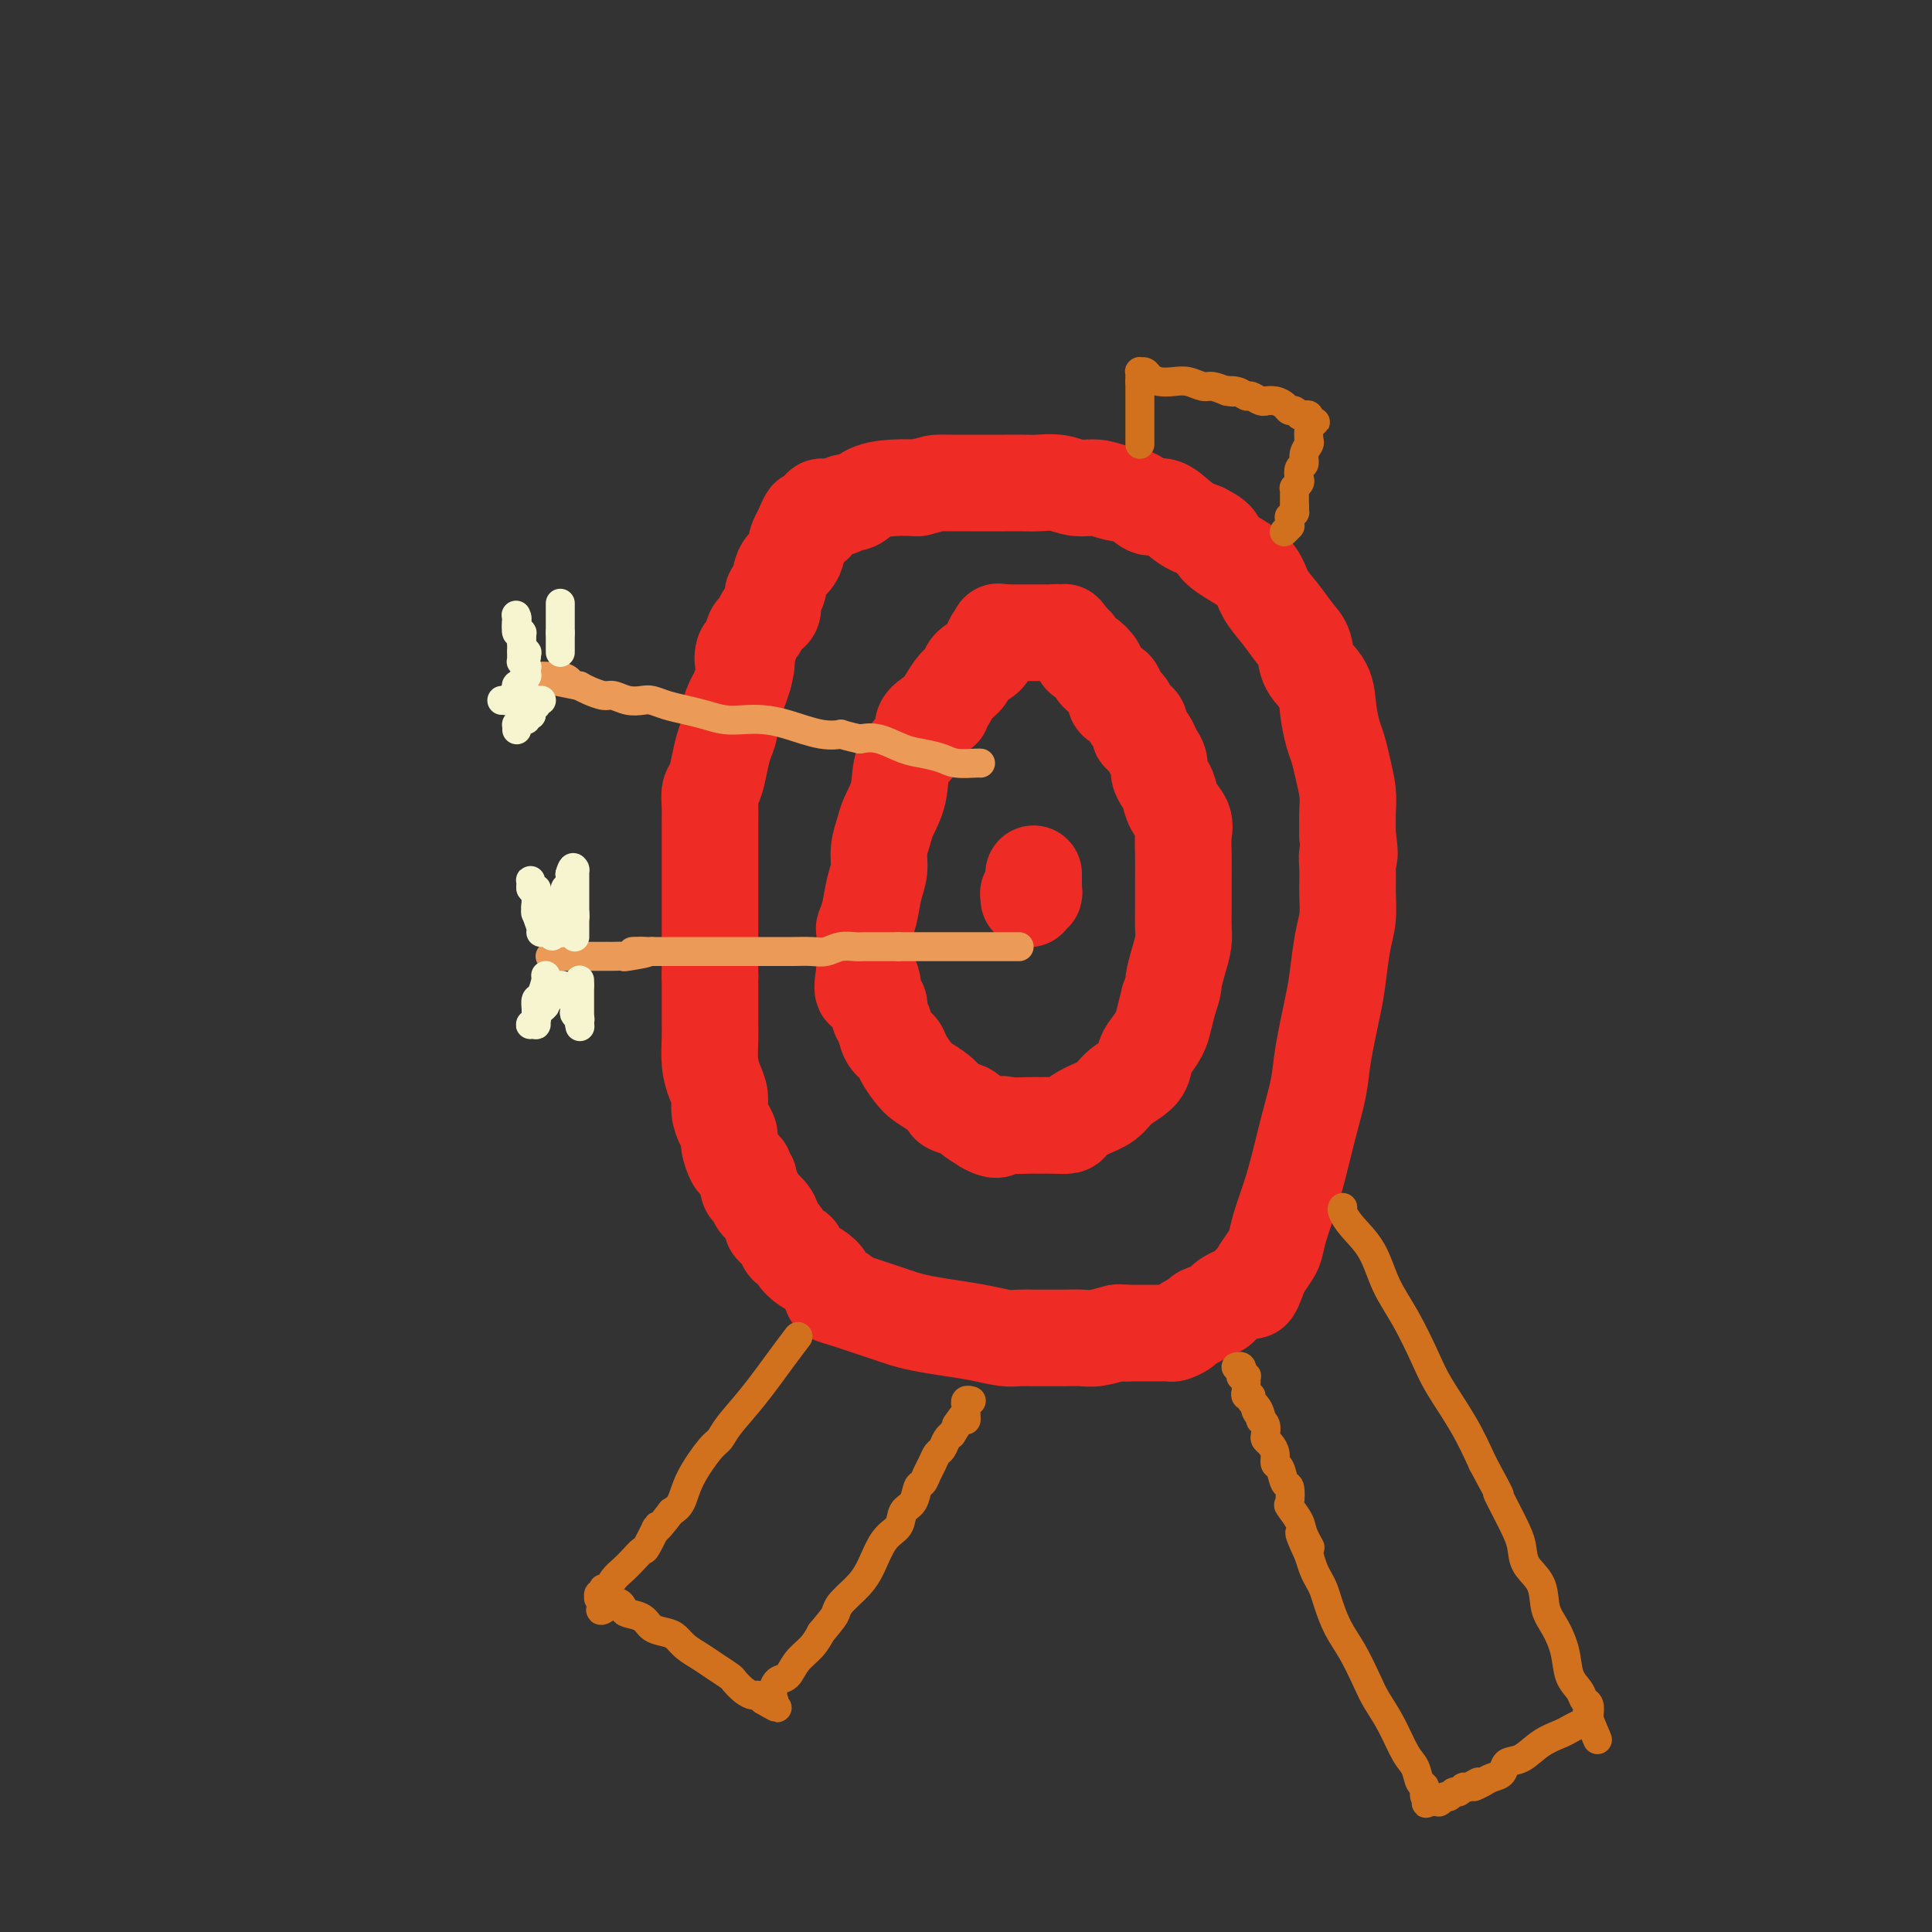 <svg viewBox='0 0 400 400' version='1.1' xmlns='http://www.w3.org/2000/svg' xmlns:xlink='http://www.w3.org/1999/xlink'><rect x="0" y="0" width="400" height="400" fill="#333333" stroke="none"/><g fill='none' stroke='#EE2B24' stroke-width='20' stroke-linecap='round' stroke-linejoin='round'><path d='M173,105c-0.095,-0.034 -0.190,-0.068 0,0c0.190,0.068 0.664,0.239 1,0c0.336,-0.239 0.532,-0.887 1,-1c0.468,-0.113 1.208,0.310 2,0c0.792,-0.310 1.636,-1.353 3,-2c1.364,-0.647 3.247,-0.899 5,-1c1.753,-0.101 3.377,-0.050 5,0'/><path d='M190,101c3.404,-0.845 3.414,-0.959 4,-1c0.586,-0.041 1.750,-0.011 3,0c1.250,0.011 2.588,0.003 4,0c1.412,-0.003 2.898,-0.002 4,0c1.102,0.002 1.820,0.005 3,0c1.180,-0.005 2.822,-0.016 4,0c1.178,0.016 1.893,0.060 3,0c1.107,-0.060 2.607,-0.225 4,0c1.393,0.225 2.680,0.839 4,1c1.320,0.161 2.673,-0.131 4,0c1.327,0.131 2.626,0.686 4,1c1.374,0.314 2.821,0.388 4,1c1.179,0.612 2.089,1.762 3,2c0.911,0.238 1.822,-0.436 3,0c1.178,0.436 2.622,1.982 4,3c1.378,1.018 2.689,1.509 4,2'/><path d='M249,110c3.899,1.925 2.647,2.236 3,3c0.353,0.764 2.310,1.979 4,3c1.690,1.021 3.111,1.847 4,3c0.889,1.153 1.244,2.633 2,4c0.756,1.367 1.912,2.623 3,4c1.088,1.377 2.109,2.877 3,4c0.891,1.123 1.653,1.869 2,3c0.347,1.131 0.278,2.647 1,4c0.722,1.353 2.235,2.541 3,4c0.765,1.459 0.783,3.188 1,5c0.217,1.812 0.632,3.708 1,5c0.368,1.292 0.687,1.979 1,3c0.313,1.021 0.620,2.377 1,4c0.380,1.623 0.833,3.514 1,5c0.167,1.486 0.048,2.567 0,4c-0.048,1.433 -0.024,3.216 0,5'/><path d='M279,173c0.773,5.583 0.204,4.041 0,4c-0.204,-0.041 -0.044,1.419 0,3c0.044,1.581 -0.029,3.281 0,5c0.029,1.719 0.158,3.456 0,5c-0.158,1.544 -0.605,2.896 -1,5c-0.395,2.104 -0.739,4.962 -1,7c-0.261,2.038 -0.440,3.257 -1,6c-0.560,2.743 -1.501,7.012 -2,10c-0.499,2.988 -0.557,4.697 -1,7c-0.443,2.303 -1.271,5.201 -2,8c-0.729,2.799 -1.361,5.497 -2,8c-0.639,2.503 -1.287,4.809 -2,7c-0.713,2.191 -1.490,4.268 -2,6c-0.510,1.732 -0.753,3.120 -1,4c-0.247,0.880 -0.499,1.251 -1,2c-0.501,0.749 -1.250,1.874 -2,3'/><path d='M261,263c-2.274,6.510 -1.958,3.786 -2,3c-0.042,-0.786 -0.443,0.367 -1,1c-0.557,0.633 -1.270,0.747 -2,1c-0.730,0.253 -1.476,0.645 -2,1c-0.524,0.355 -0.827,0.672 -1,1c-0.173,0.328 -0.216,0.665 -1,1c-0.784,0.335 -2.308,0.668 -3,1c-0.692,0.332 -0.552,0.663 -1,1c-0.448,0.337 -1.485,0.679 -2,1c-0.515,0.321 -0.508,0.622 -1,1c-0.492,0.378 -1.482,0.833 -2,1c-0.518,0.167 -0.564,0.045 -1,0c-0.436,-0.045 -1.261,-0.012 -2,0c-0.739,0.012 -1.391,0.003 -2,0c-0.609,-0.003 -1.174,-0.001 -2,0c-0.826,0.001 -1.913,0.000 -3,0'/><path d='M233,276c-1.793,-0.061 -1.275,-0.212 -2,0c-0.725,0.212 -2.693,0.789 -4,1c-1.307,0.211 -1.953,0.056 -3,0c-1.047,-0.056 -2.494,-0.014 -4,0c-1.506,0.014 -3.069,0.001 -4,0c-0.931,-0.001 -1.230,0.011 -2,0c-0.770,-0.011 -2.012,-0.044 -3,0c-0.988,0.044 -1.724,0.167 -3,0c-1.276,-0.167 -3.093,-0.622 -5,-1c-1.907,-0.378 -3.903,-0.679 -6,-1c-2.097,-0.321 -4.294,-0.663 -6,-1c-1.706,-0.337 -2.921,-0.668 -4,-1c-1.079,-0.332 -2.021,-0.666 -3,-1c-0.979,-0.334 -1.994,-0.667 -3,-1c-1.006,-0.333 -2.002,-0.667 -3,-1c-0.998,-0.333 -1.999,-0.667 -3,-1'/><path d='M175,269c-5.219,-1.428 -1.768,-0.997 -1,-1c0.768,-0.003 -1.147,-0.438 -2,-1c-0.853,-0.562 -0.643,-1.250 -1,-2c-0.357,-0.750 -1.280,-1.562 -2,-2c-0.720,-0.438 -1.238,-0.501 -2,-1c-0.762,-0.499 -1.767,-1.433 -2,-2c-0.233,-0.567 0.306,-0.767 0,-1c-0.306,-0.233 -1.457,-0.499 -2,-1c-0.543,-0.501 -0.478,-1.236 -1,-2c-0.522,-0.764 -1.631,-1.557 -2,-2c-0.369,-0.443 0.003,-0.538 0,-1c-0.003,-0.462 -0.379,-1.292 -1,-2c-0.621,-0.708 -1.486,-1.293 -2,-2c-0.514,-0.707 -0.677,-1.537 -1,-2c-0.323,-0.463 -0.807,-0.561 -1,-1c-0.193,-0.439 -0.097,-1.220 0,-2'/><path d='M155,244c-3.271,-4.265 -1.450,-2.427 -1,-2c0.450,0.427 -0.471,-0.556 -1,-1c-0.529,-0.444 -0.668,-0.348 -1,-1c-0.332,-0.652 -0.859,-2.050 -1,-3c-0.141,-0.950 0.103,-1.450 0,-2c-0.103,-0.550 -0.553,-1.149 -1,-2c-0.447,-0.851 -0.890,-1.953 -1,-3c-0.110,-1.047 0.114,-2.039 0,-3c-0.114,-0.961 -0.566,-1.891 -1,-3c-0.434,-1.109 -0.848,-2.398 -1,-4c-0.152,-1.602 -0.041,-3.516 0,-5c0.041,-1.484 0.011,-2.539 0,-3c-0.011,-0.461 -0.003,-0.330 0,-1c0.003,-0.670 0.001,-2.142 0,-3c-0.001,-0.858 -0.000,-1.102 0,-2c0.000,-0.898 0.000,-2.449 0,-4'/><path d='M147,202c0.000,-3.826 0.000,-4.390 0,-6c-0.000,-1.610 -0.000,-4.265 0,-7c0.000,-2.735 0.000,-5.550 0,-8c-0.000,-2.450 -0.001,-4.533 0,-6c0.001,-1.467 0.003,-2.317 0,-3c-0.003,-0.683 -0.012,-1.200 0,-2c0.012,-0.800 0.044,-1.884 0,-3c-0.044,-1.116 -0.166,-2.266 0,-3c0.166,-0.734 0.618,-1.053 1,-2c0.382,-0.947 0.694,-2.523 1,-4c0.306,-1.477 0.607,-2.856 1,-4c0.393,-1.144 0.879,-2.052 1,-3c0.121,-0.948 -0.122,-1.934 0,-3c0.122,-1.066 0.610,-2.210 1,-3c0.390,-0.790 0.683,-1.226 1,-2c0.317,-0.774 0.659,-1.887 1,-3'/><path d='M154,140c1.096,-4.275 0.335,-2.962 0,-3c-0.335,-0.038 -0.244,-1.428 0,-2c0.244,-0.572 0.643,-0.325 1,-1c0.357,-0.675 0.674,-2.273 1,-3c0.326,-0.727 0.661,-0.584 1,-1c0.339,-0.416 0.683,-1.390 1,-2c0.317,-0.610 0.609,-0.857 1,-1c0.391,-0.143 0.882,-0.184 1,-1c0.118,-0.816 -0.136,-2.407 0,-3c0.136,-0.593 0.664,-0.186 1,-1c0.336,-0.814 0.482,-2.847 1,-4c0.518,-1.153 1.410,-1.425 2,-2c0.590,-0.575 0.880,-1.453 1,-2c0.120,-0.547 0.071,-0.763 0,-1c-0.071,-0.237 -0.163,-0.496 0,-1c0.163,-0.504 0.582,-1.252 1,-2'/><path d='M166,110c2.040,-4.880 1.139,-2.081 1,-1c-0.139,1.081 0.484,0.444 1,0c0.516,-0.444 0.926,-0.693 1,-1c0.074,-0.307 -0.187,-0.671 0,-1c0.187,-0.329 0.821,-0.624 1,-1c0.179,-0.376 -0.096,-0.833 0,-1c0.096,-0.167 0.564,-0.045 1,0c0.436,0.045 0.839,0.013 1,0c0.161,-0.013 0.081,-0.006 0,0'/><path d='M207,132c-0.023,-0.013 -0.045,-0.026 0,0c0.045,0.026 0.159,0.090 0,0c-0.159,-0.090 -0.591,-0.333 -1,0c-0.409,0.333 -0.795,1.243 -1,2c-0.205,0.757 -0.229,1.360 -1,2c-0.771,0.640 -2.289,1.316 -3,2c-0.711,0.684 -0.614,1.377 -1,2c-0.386,0.623 -1.253,1.178 -2,2c-0.747,0.822 -1.373,1.911 -2,3'/><path d='M196,145c-1.761,2.365 -0.665,1.779 -1,2c-0.335,0.221 -2.102,1.251 -3,2c-0.898,0.749 -0.927,1.219 -1,2c-0.073,0.781 -0.190,1.874 -1,3c-0.810,1.126 -2.312,2.285 -3,4c-0.688,1.715 -0.562,3.985 -1,6c-0.438,2.015 -1.441,3.777 -2,5c-0.559,1.223 -0.674,1.909 -1,3c-0.326,1.091 -0.862,2.587 -1,4c-0.138,1.413 0.121,2.743 0,4c-0.121,1.257 -0.621,2.440 -1,4c-0.379,1.560 -0.638,3.498 -1,5c-0.362,1.502 -0.829,2.567 -1,3c-0.171,0.433 -0.046,0.232 0,1c0.046,0.768 0.013,2.505 0,4c-0.013,1.495 -0.007,2.747 0,4'/><path d='M179,201c-1.055,6.948 0.309,2.819 1,2c0.691,-0.819 0.709,1.671 1,3c0.291,1.329 0.856,1.497 1,2c0.144,0.503 -0.131,1.341 0,2c0.131,0.659 0.668,1.139 1,2c0.332,0.861 0.458,2.103 1,3c0.542,0.897 1.499,1.447 2,2c0.501,0.553 0.544,1.107 1,2c0.456,0.893 1.324,2.123 2,3c0.676,0.877 1.159,1.401 2,2c0.841,0.599 2.041,1.273 3,2c0.959,0.727 1.677,1.507 2,2c0.323,0.493 0.252,0.699 1,1c0.748,0.301 2.317,0.696 3,1c0.683,0.304 0.481,0.515 1,1c0.519,0.485 1.760,1.242 3,2'/><path d='M204,233c2.938,1.702 2.781,0.456 3,0c0.219,-0.456 0.812,-0.122 2,0c1.188,0.122 2.971,0.030 4,0c1.029,-0.030 1.303,-0.000 2,0c0.697,0.000 1.818,-0.029 3,0c1.182,0.029 2.426,0.118 3,0c0.574,-0.118 0.480,-0.443 1,-1c0.520,-0.557 1.656,-1.346 3,-2c1.344,-0.654 2.898,-1.171 4,-2c1.102,-0.829 1.752,-1.968 3,-3c1.248,-1.032 3.094,-1.955 4,-3c0.906,-1.045 0.873,-2.211 1,-3c0.127,-0.789 0.416,-1.201 1,-2c0.584,-0.799 1.465,-1.984 2,-3c0.535,-1.016 0.724,-1.862 1,-3c0.276,-1.138 0.638,-2.569 1,-4'/><path d='M242,207c1.110,-3.039 0.886,-3.137 1,-4c0.114,-0.863 0.566,-2.490 1,-4c0.434,-1.510 0.848,-2.903 1,-4c0.152,-1.097 0.040,-1.896 0,-3c-0.040,-1.104 -0.009,-2.511 0,-4c0.009,-1.489 -0.004,-3.059 0,-5c0.004,-1.941 0.026,-4.253 0,-6c-0.026,-1.747 -0.101,-2.929 0,-4c0.101,-1.071 0.377,-2.030 0,-3c-0.377,-0.970 -1.407,-1.950 -2,-3c-0.593,-1.050 -0.750,-2.168 -1,-3c-0.250,-0.832 -0.592,-1.378 -1,-2c-0.408,-0.622 -0.883,-1.321 -1,-2c-0.117,-0.679 0.122,-1.337 0,-2c-0.122,-0.663 -0.606,-1.332 -1,-2c-0.394,-0.668 -0.697,-1.334 -1,-2'/><path d='M238,154c-1.548,-2.821 -1.919,-1.873 -2,-2c-0.081,-0.127 0.128,-1.328 0,-2c-0.128,-0.672 -0.594,-0.814 -1,-1c-0.406,-0.186 -0.753,-0.417 -1,-1c-0.247,-0.583 -0.395,-1.518 -1,-2c-0.605,-0.482 -1.667,-0.510 -2,-1c-0.333,-0.490 0.064,-1.441 0,-2c-0.064,-0.559 -0.590,-0.726 -1,-1c-0.410,-0.274 -0.705,-0.656 -1,-1c-0.295,-0.344 -0.590,-0.651 -1,-1c-0.410,-0.349 -0.936,-0.741 -1,-1c-0.064,-0.259 0.334,-0.384 0,-1c-0.334,-0.616 -1.399,-1.722 -2,-2c-0.601,-0.278 -0.739,0.271 -1,0c-0.261,-0.271 -0.646,-1.363 -1,-2c-0.354,-0.637 -0.677,-0.818 -1,-1'/><path d='M222,133c-2.653,-3.491 -1.284,-1.720 -1,-1c0.284,0.720 -0.515,0.389 -1,0c-0.485,-0.389 -0.655,-0.836 -1,-1c-0.345,-0.164 -0.866,-0.044 -1,0c-0.134,0.044 0.117,0.012 0,0c-0.117,-0.012 -0.604,-0.003 -1,0c-0.396,0.003 -0.701,0.001 -1,0c-0.299,-0.001 -0.591,-0.000 -1,0c-0.409,0.000 -0.935,0.000 -1,0c-0.065,-0.000 0.333,-0.000 0,0c-0.333,0.000 -1.395,0.000 -2,0c-0.605,-0.000 -0.753,-0.000 -1,0c-0.247,0.000 -0.592,0.000 -1,0c-0.408,-0.000 -0.879,-0.000 -1,0c-0.121,0.000 0.108,0.000 0,0c-0.108,-0.000 -0.554,-0.000 -1,0'/><path d='M208,131c-2.333,-0.333 -1.167,-0.167 0,0'/><path d='M214,181c0.000,-0.081 0.000,-0.161 0,0c0.000,0.161 0.000,0.565 0,1c0.000,0.435 -0.000,0.901 0,1c0.000,0.099 0.000,-0.169 0,0c0.000,0.169 -0.000,0.776 0,1c0.000,0.224 0.000,0.064 0,0c-0.000,-0.064 0.000,-0.032 0,0'/><path d='M214,184c0.061,0.692 0.212,0.921 0,1c-0.212,0.079 -0.789,0.007 -1,0c-0.211,-0.007 -0.057,0.051 0,0c0.057,-0.051 0.015,-0.210 0,0c-0.015,0.210 -0.004,0.788 0,1c0.004,0.212 0.001,0.057 0,0c-0.001,-0.057 -0.000,-0.016 0,0c0.000,0.016 0.000,0.008 0,0'/></g>
<g fill='none' stroke='#EC9A57' stroke-width='6' stroke-linecap='round' stroke-linejoin='round'><path d='M211,196c-0.382,0.000 -0.763,0.000 -1,0c-0.237,0.000 -0.328,0.000 -1,0c-0.672,0.000 -1.924,0.000 -3,0c-1.076,0.000 -1.974,0.000 -3,0c-1.026,0.000 -2.178,0.000 -3,0c-0.822,0.000 -1.313,0.000 -2,0c-0.687,0.000 -1.570,0.000 -3,0c-1.430,0.000 -3.409,0.000 -5,0c-1.591,0.000 -2.796,0.000 -4,0'/><path d='M186,196c-4.614,0.001 -3.648,0.004 -4,0c-0.352,-0.004 -2.022,-0.015 -3,0c-0.978,0.015 -1.265,0.057 -2,0c-0.735,-0.057 -1.919,-0.211 -3,0c-1.081,0.211 -2.060,0.789 -3,1c-0.940,0.211 -1.840,0.057 -3,0c-1.160,-0.057 -2.579,-0.015 -4,0c-1.421,0.015 -2.844,0.004 -4,0c-1.156,-0.004 -2.044,-0.001 -3,0c-0.956,0.001 -1.979,0.000 -3,0c-1.021,-0.000 -2.040,-0.000 -3,0c-0.960,0.000 -1.859,0.000 -3,0c-1.141,-0.000 -2.522,-0.000 -4,0c-1.478,0.000 -3.052,0.000 -4,0c-0.948,-0.000 -1.271,-0.000 -2,0c-0.729,0.000 -1.865,0.000 -3,0'/><path d='M135,197c-7.882,0.094 -2.086,-0.171 -1,0c1.086,0.171 -2.539,0.778 -4,1c-1.461,0.222 -0.758,0.060 -1,0c-0.242,-0.060 -1.431,-0.016 -2,0c-0.569,0.016 -0.520,0.004 -1,0c-0.480,-0.004 -1.491,-0.001 -2,0c-0.509,0.001 -0.518,0.000 -1,0c-0.482,-0.000 -1.438,-0.000 -2,0c-0.562,0.000 -0.729,0.000 -1,0c-0.271,-0.000 -0.647,-0.000 -1,0c-0.353,0.000 -0.683,0.000 -1,0c-0.317,-0.000 -0.621,-0.000 -1,0c-0.379,0.000 -0.834,0.000 -1,0c-0.166,-0.000 -0.045,-0.000 0,0c0.045,0.000 0.013,0.000 0,0c-0.013,-0.000 -0.006,-0.000 0,0'/><path d='M116,198c-2.874,0.155 -0.560,0.041 0,0c0.560,-0.041 -0.634,-0.011 -1,0c-0.366,0.011 0.098,0.003 0,0c-0.098,-0.003 -0.757,-0.001 -1,0c-0.243,0.001 -0.069,0.000 0,0c0.069,-0.000 0.035,-0.000 0,0'/></g>
<g fill='none' stroke='#F7F5D0' stroke-width='6' stroke-linecap='round' stroke-linejoin='round'><path d='M113,202c-0.022,-0.027 -0.044,-0.054 0,0c0.044,0.054 0.156,0.190 0,1c-0.156,0.810 -0.578,2.294 -1,3c-0.422,0.706 -0.845,0.632 -1,1c-0.155,0.368 -0.042,1.176 0,2c0.042,0.824 0.012,1.664 0,2c-0.012,0.336 -0.006,0.168 0,0'/><path d='M111,211c-0.253,1.623 0.114,1.182 0,1c-0.114,-0.182 -0.711,-0.104 -1,0c-0.289,0.104 -0.271,0.235 0,0c0.271,-0.235 0.795,-0.837 1,-1c0.205,-0.163 0.093,0.111 0,0c-0.093,-0.111 -0.166,-0.608 0,-1c0.166,-0.392 0.570,-0.678 1,-1c0.430,-0.322 0.886,-0.678 1,-1c0.114,-0.322 -0.114,-0.608 0,-1c0.114,-0.392 0.569,-0.890 1,-1c0.431,-0.110 0.837,0.166 1,0c0.163,-0.166 0.082,-0.776 0,-1c-0.082,-0.224 -0.166,-0.064 0,0c0.166,0.064 0.583,0.032 1,0'/><path d='M116,205c0.774,-1.155 0.207,-1.041 0,-1c-0.207,0.041 -0.056,0.011 0,0c0.056,-0.011 0.015,-0.003 0,0c-0.015,0.003 -0.004,0.001 0,0c0.004,-0.001 0.001,-0.000 0,0c-0.001,0.000 -0.001,0.000 0,0'/><path d='M112,193c0.008,-0.009 0.016,-0.019 0,0c-0.016,0.019 -0.056,0.065 0,0c0.056,-0.065 0.207,-0.242 0,-1c-0.207,-0.758 -0.774,-2.098 -1,-3c-0.226,-0.902 -0.113,-1.365 0,-2c0.113,-0.635 0.226,-1.441 0,-2c-0.226,-0.559 -0.793,-0.872 -1,-1c-0.207,-0.128 -0.056,-0.073 0,0c0.056,0.073 0.016,0.164 0,0c-0.016,-0.164 -0.008,-0.582 0,-1'/><path d='M110,183c-0.314,-1.530 -0.098,-0.355 0,0c0.098,0.355 0.079,-0.108 0,0c-0.079,0.108 -0.217,0.788 0,1c0.217,0.212 0.790,-0.045 1,0c0.210,0.045 0.057,0.390 0,1c-0.057,0.610 -0.016,1.484 0,2c0.016,0.516 0.008,0.673 0,1c-0.008,0.327 -0.017,0.823 0,1c0.017,0.177 0.060,0.036 0,0c-0.060,-0.036 -0.223,0.032 0,0c0.223,-0.032 0.830,-0.163 1,0c0.170,0.163 -0.099,0.621 0,1c0.099,0.379 0.565,0.679 1,1c0.435,0.321 0.839,0.663 1,1c0.161,0.337 0.081,0.668 0,1'/><path d='M114,193c0.622,1.556 0.178,0.444 0,0c-0.178,-0.444 -0.089,-0.222 0,0'/><path d='M119,204c0.002,-0.141 0.004,-0.283 0,0c-0.004,0.283 -0.015,0.989 0,2c0.015,1.011 0.057,2.327 0,3c-0.057,0.673 -0.211,0.702 0,1c0.211,0.298 0.789,0.863 1,1c0.211,0.137 0.057,-0.155 0,0c-0.057,0.155 -0.016,0.759 0,1c0.016,0.241 0.008,0.121 0,0'/><path d='M120,212c0.155,1.220 0.041,0.268 0,0c-0.041,-0.268 -0.011,0.146 0,0c0.011,-0.146 0.003,-0.852 0,-1c-0.003,-0.148 -0.001,0.262 0,0c0.001,-0.262 0.000,-1.197 0,-2c-0.000,-0.803 -0.000,-1.473 0,-2c0.000,-0.527 0.000,-0.912 0,-1c-0.000,-0.088 -0.000,0.121 0,0c0.000,-0.121 0.000,-0.571 0,-1c-0.000,-0.429 -0.000,-0.837 0,-1c0.000,-0.163 0.000,-0.082 0,0'/><path d='M120,204c0.000,-1.464 -0.000,-1.124 0,-1c0.000,0.124 0.000,0.033 0,0c-0.000,-0.033 -0.000,-0.010 0,0c0.000,0.010 0.000,0.005 0,0'/><path d='M116,193c0.002,-0.050 0.005,-0.100 0,0c-0.005,0.100 -0.016,0.349 0,0c0.016,-0.349 0.061,-1.297 0,-2c-0.061,-0.703 -0.226,-1.161 0,-2c0.226,-0.839 0.844,-2.060 1,-3c0.156,-0.940 -0.150,-1.599 0,-2c0.150,-0.401 0.757,-0.543 1,-1c0.243,-0.457 0.121,-1.228 0,-2'/><path d='M118,181c0.536,-2.082 0.876,-1.287 1,-1c0.124,0.287 0.033,0.064 0,0c-0.033,-0.064 -0.009,0.029 0,0c0.009,-0.029 0.002,-0.181 0,0c-0.002,0.181 -0.001,0.696 0,1c0.001,0.304 0.000,0.396 0,1c-0.000,0.604 -0.000,1.720 0,2c0.000,0.280 0.000,-0.275 0,0c-0.000,0.275 -0.000,1.380 0,2c0.000,0.620 0.000,0.754 0,1c-0.000,0.246 -0.000,0.605 0,1c0.000,0.395 0.000,0.827 0,1c-0.000,0.173 -0.000,0.086 0,0'/><path d='M119,189c0.155,1.436 0.041,1.025 0,1c-0.041,-0.025 -0.011,0.337 0,1c0.011,0.663 0.003,1.628 0,2c-0.003,0.372 -0.001,0.151 0,0c0.001,-0.151 0.000,-0.233 0,0c-0.000,0.233 -0.000,0.781 0,1c0.000,0.219 0.000,0.110 0,0'/></g>
<g fill='none' stroke='#EC9A57' stroke-width='6' stroke-linecap='round' stroke-linejoin='round'><path d='M203,158c0.009,0.006 0.018,0.012 0,0c-0.018,-0.012 -0.065,-0.044 -1,0c-0.935,0.044 -2.760,0.162 -4,0c-1.240,-0.162 -1.896,-0.604 -3,-1c-1.104,-0.396 -2.657,-0.745 -4,-1c-1.343,-0.255 -2.477,-0.415 -4,-1c-1.523,-0.585 -3.435,-1.596 -5,-2c-1.565,-0.404 -2.782,-0.202 -4,0'/><path d='M178,153c-4.626,-1.028 -3.693,-1.099 -4,-1c-0.307,0.099 -1.856,0.367 -4,0c-2.144,-0.367 -4.884,-1.369 -7,-2c-2.116,-0.631 -3.608,-0.890 -5,-1c-1.392,-0.110 -2.683,-0.071 -4,0c-1.317,0.071 -2.660,0.173 -4,0c-1.340,-0.173 -2.676,-0.621 -4,-1c-1.324,-0.379 -2.637,-0.689 -4,-1c-1.363,-0.311 -2.778,-0.623 -4,-1c-1.222,-0.377 -2.252,-0.818 -3,-1c-0.748,-0.182 -1.215,-0.104 -2,0c-0.785,0.104 -1.887,0.235 -3,0c-1.113,-0.235 -2.236,-0.836 -3,-1c-0.764,-0.164 -1.167,0.110 -2,0c-0.833,-0.110 -2.095,-0.603 -3,-1c-0.905,-0.397 -1.452,-0.699 -2,-1'/><path d='M120,142c-9.621,-1.868 -4.673,-1.036 -3,-1c1.673,0.036 0.071,-0.722 -1,-1c-1.071,-0.278 -1.611,-0.074 -2,0c-0.389,0.074 -0.626,0.020 -1,0c-0.374,-0.020 -0.885,-0.005 -1,0c-0.115,0.005 0.165,0.001 0,0c-0.165,-0.001 -0.776,-0.000 -1,0c-0.224,0.000 -0.060,0.000 0,0c0.060,-0.000 0.016,-0.000 0,0c-0.016,0.000 -0.004,0.000 0,0c0.004,-0.000 0.001,-0.000 0,0c-0.001,0.000 -0.000,0.000 0,0c0.000,-0.000 0.000,-0.000 0,0'/></g>
<g fill='none' stroke='#F7F5D0' stroke-width='6' stroke-linecap='round' stroke-linejoin='round'><path d='M109,136c-0.033,-0.466 -0.065,-0.932 0,-1c0.065,-0.068 0.228,0.261 0,0c-0.228,-0.261 -0.846,-1.113 -1,-2c-0.154,-0.887 0.155,-1.810 0,-2c-0.155,-0.190 -0.773,0.351 -1,0c-0.227,-0.351 -0.061,-1.595 0,-2c0.061,-0.405 0.017,0.027 0,0c-0.017,-0.027 -0.009,-0.514 0,-1'/><path d='M107,128c-0.308,-1.245 -0.079,-0.358 0,0c0.079,0.358 0.007,0.186 0,0c-0.007,-0.186 0.051,-0.387 0,0c-0.051,0.387 -0.210,1.360 0,2c0.210,0.640 0.788,0.946 1,1c0.212,0.054 0.057,-0.144 0,0c-0.057,0.144 -0.015,0.630 0,1c0.015,0.370 0.004,0.625 0,1c-0.004,0.375 -0.001,0.870 0,1c0.001,0.130 0.000,-0.106 0,0c-0.000,0.106 -0.000,0.553 0,1'/><path d='M108,135c0.154,1.305 0.040,1.066 0,1c-0.040,-0.066 -0.007,0.039 0,0c0.007,-0.039 -0.012,-0.222 0,0c0.012,0.222 0.056,0.848 0,1c-0.056,0.152 -0.211,-0.170 0,0c0.211,0.170 0.789,0.830 1,1c0.211,0.170 0.057,-0.152 0,0c-0.057,0.152 -0.015,0.776 0,1c0.015,0.224 0.004,0.046 0,0c-0.004,-0.046 -0.000,0.039 0,0c0.000,-0.039 -0.004,-0.203 0,0c0.004,0.203 0.015,0.773 0,1c-0.015,0.227 -0.056,0.112 0,0c0.056,-0.112 0.207,-0.223 0,0c-0.207,0.223 -0.774,0.778 -1,1c-0.226,0.222 -0.113,0.111 0,0'/><path d='M108,141c-0.228,1.172 -0.797,1.103 -1,1c-0.203,-0.103 -0.039,-0.239 0,0c0.039,0.239 -0.046,0.852 0,1c0.046,0.148 0.224,-0.171 0,0c-0.224,0.171 -0.848,0.830 -1,1c-0.152,0.170 0.170,-0.151 0,0c-0.170,0.151 -0.830,0.772 -1,1c-0.170,0.228 0.151,0.061 0,0c-0.151,-0.061 -0.772,-0.016 -1,0c-0.228,0.016 -0.061,0.004 0,0c0.061,-0.004 0.016,-0.001 0,0c-0.016,0.001 -0.005,0.000 0,0c0.005,-0.000 0.002,-0.000 0,0'/><path d='M112,145c-0.030,0.002 -0.061,0.005 0,0c0.061,-0.005 0.213,-0.016 0,0c-0.213,0.016 -0.793,0.060 -1,0c-0.207,-0.060 -0.042,-0.223 0,0c0.042,0.223 -0.040,0.833 0,1c0.040,0.167 0.203,-0.109 0,0c-0.203,0.109 -0.772,0.603 -1,1c-0.228,0.397 -0.114,0.699 0,1'/><path d='M110,148c-0.548,0.399 -0.917,-0.104 -1,0c-0.083,0.104 0.121,0.816 0,1c-0.121,0.184 -0.568,-0.161 -1,0c-0.432,0.161 -0.848,0.828 -1,1c-0.152,0.172 -0.041,-0.150 0,0c0.041,0.150 0.011,0.772 0,1c-0.011,0.228 -0.003,0.061 0,0c0.003,-0.061 0.001,-0.018 0,0c-0.001,0.018 -0.000,0.009 0,0'/><path d='M116,135c0.000,-0.024 0.000,-0.048 0,0c0.000,0.048 0.000,0.168 0,0c0.000,-0.168 0.000,-0.622 0,-1c-0.000,-0.378 -0.000,-0.679 0,-1c0.000,-0.321 0.000,-0.663 0,-1c-0.000,-0.337 0.000,-0.668 0,-1'/><path d='M116,131c0.000,-0.571 0.000,0.001 0,0c0.000,-0.001 0.000,-0.573 0,-1c-0.000,-0.427 -0.000,-0.707 0,-1c0.000,-0.293 0.000,-0.599 0,-1c0.000,-0.401 0.000,-0.896 0,-1c-0.000,-0.104 0.000,0.182 0,0c0.000,-0.182 0.000,-0.833 0,-1c0.000,-0.167 -0.000,0.151 0,0c0.000,-0.151 0.000,-0.771 0,-1c-0.000,-0.229 0.000,-0.065 0,0c0.000,0.065 0.000,0.033 0,0'/></g>
<g fill='none' stroke='#D2711D' stroke-width='6' stroke-linecap='round' stroke-linejoin='round'><path d='M236,92c0.000,-0.379 0.000,-0.759 0,-1c0.000,-0.241 -0.000,-0.344 0,-1c0.000,-0.656 -0.000,-1.864 0,-3c0.000,-1.136 0.000,-2.199 0,-3c0.000,-0.801 0.000,-1.338 0,-2c0.000,-0.662 0.000,-1.447 0,-2c-0.000,-0.553 0.000,-0.872 0,-1c0.000,-0.128 0.000,-0.064 0,0'/><path d='M236,79c-0.000,-2.233 -0.001,-1.316 0,-1c0.001,0.316 0.003,0.031 0,0c-0.003,-0.031 -0.013,0.191 0,0c0.013,-0.191 0.047,-0.793 0,-1c-0.047,-0.207 -0.175,-0.017 0,0c0.175,0.017 0.654,-0.140 1,0c0.346,0.140 0.558,0.577 1,1c0.442,0.423 1.115,0.830 2,1c0.885,0.170 1.983,0.101 3,0c1.017,-0.101 1.953,-0.233 3,0c1.047,0.233 2.205,0.832 3,1c0.795,0.168 1.227,-0.095 2,0c0.773,0.095 1.886,0.547 3,1'/><path d='M254,81c2.693,0.327 0.427,0.144 0,0c-0.427,-0.144 0.986,-0.249 2,0c1.014,0.249 1.629,0.851 2,1c0.371,0.149 0.497,-0.157 1,0c0.503,0.157 1.381,0.777 2,1c0.619,0.223 0.978,0.050 1,0c0.022,-0.050 -0.292,0.024 0,0c0.292,-0.024 1.192,-0.146 2,0c0.808,0.146 1.526,0.561 2,1c0.474,0.439 0.705,0.901 1,1c0.295,0.099 0.653,-0.166 1,0c0.347,0.166 0.681,0.763 1,1c0.319,0.237 0.622,0.115 1,0c0.378,-0.115 0.833,-0.223 1,0c0.167,0.223 0.048,0.778 0,1c-0.048,0.222 -0.024,0.111 0,0'/><path d='M271,87c2.630,0.876 0.706,0.065 0,0c-0.706,-0.065 -0.193,0.615 0,1c0.193,0.385 0.067,0.474 0,1c-0.067,0.526 -0.074,1.488 0,2c0.074,0.512 0.230,0.575 0,1c-0.230,0.425 -0.845,1.213 -1,2c-0.155,0.787 0.151,1.574 0,2c-0.151,0.426 -0.758,0.492 -1,1c-0.242,0.508 -0.117,1.460 0,2c0.117,0.540 0.228,0.670 0,1c-0.228,0.330 -0.793,0.862 -1,1c-0.207,0.138 -0.055,-0.118 0,0c0.055,0.118 0.015,0.609 0,1c-0.015,0.391 -0.004,0.682 0,1c0.004,0.318 0.001,0.662 0,1c-0.001,0.338 -0.001,0.669 0,1'/><path d='M268,105c-0.460,2.719 -0.109,0.517 0,0c0.109,-0.517 -0.023,0.650 0,1c0.023,0.350 0.202,-0.116 0,0c-0.202,0.116 -0.786,0.816 -1,1c-0.214,0.184 -0.057,-0.147 0,0c0.057,0.147 0.015,0.771 0,1c-0.015,0.229 -0.004,0.062 0,0c0.004,-0.062 0.001,-0.018 0,0c-0.001,0.018 -0.001,0.009 0,0'/><path d='M267,108c-0.155,0.691 -0.041,0.917 0,1c0.041,0.083 0.011,0.022 0,0c-0.011,-0.022 -0.003,-0.006 0,0c0.003,0.006 0.002,0.001 0,0c-0.002,-0.001 -0.004,0.004 0,0c0.004,-0.004 0.015,-0.015 0,0c-0.015,0.015 -0.056,0.056 0,0c0.056,-0.056 0.207,-0.207 0,0c-0.207,0.207 -0.774,0.774 -1,1c-0.226,0.226 -0.113,0.113 0,0'/><path d='M278,250c-0.123,0.189 -0.246,0.378 0,1c0.246,0.622 0.860,1.677 2,3c1.140,1.323 2.806,2.913 4,5c1.194,2.087 1.915,4.670 3,7c1.085,2.330 2.534,4.406 4,7c1.466,2.594 2.950,5.706 4,8c1.050,2.294 1.667,3.772 3,6c1.333,2.228 3.381,5.208 5,8c1.619,2.792 2.810,5.396 4,8'/><path d='M307,303c5.015,9.261 3.053,5.914 3,6c-0.053,0.086 1.802,3.604 3,6c1.198,2.396 1.738,3.669 2,5c0.262,1.331 0.245,2.721 1,4c0.755,1.279 2.281,2.446 3,4c0.719,1.554 0.630,3.494 1,5c0.370,1.506 1.198,2.579 2,4c0.802,1.421 1.578,3.192 2,5c0.422,1.808 0.491,3.655 1,5c0.509,1.345 1.457,2.188 2,3c0.543,0.812 0.681,1.594 1,2c0.319,0.406 0.817,0.435 1,1c0.183,0.565 0.049,1.667 0,2c-0.049,0.333 -0.013,-0.103 0,0c0.013,0.103 0.004,0.744 0,1c-0.004,0.256 -0.002,0.128 0,0'/><path d='M329,356c3.403,8.199 0.912,2.196 0,0c-0.912,-2.196 -0.243,-0.585 0,0c0.243,0.585 0.062,0.143 0,0c-0.062,-0.143 -0.005,0.013 0,0c0.005,-0.013 -0.044,-0.197 0,0c0.044,0.197 0.179,0.773 0,1c-0.179,0.227 -0.673,0.104 -1,0c-0.327,-0.104 -0.488,-0.189 -1,0c-0.512,0.189 -1.374,0.651 -2,1c-0.626,0.349 -1.018,0.584 -2,1c-0.982,0.416 -2.556,1.015 -4,2c-1.444,0.985 -2.757,2.358 -4,3c-1.243,0.642 -2.416,0.554 -3,1c-0.584,0.446 -0.580,1.428 -1,2c-0.420,0.572 -1.263,0.735 -2,1c-0.737,0.265 -1.369,0.633 -2,1'/><path d='M307,369c-3.521,1.946 -1.325,0.310 -1,0c0.325,-0.310 -1.222,0.706 -2,1c-0.778,0.294 -0.786,-0.132 -1,0c-0.214,0.132 -0.636,0.824 -1,1c-0.364,0.176 -0.672,-0.163 -1,0c-0.328,0.163 -0.675,0.828 -1,1c-0.325,0.172 -0.627,-0.150 -1,0c-0.373,0.150 -0.818,0.772 -1,1c-0.182,0.228 -0.101,0.061 0,0c0.101,-0.061 0.220,-0.016 0,0c-0.220,0.016 -0.781,0.004 -1,0c-0.219,-0.004 -0.098,-0.001 0,0c0.098,0.001 0.171,0.000 0,0c-0.171,-0.000 -0.585,-0.000 -1,0'/><path d='M296,373c-1.637,0.648 -0.231,0.269 0,0c0.231,-0.269 -0.714,-0.429 -1,-1c-0.286,-0.571 0.086,-1.555 0,-2c-0.086,-0.445 -0.632,-0.352 -1,-1c-0.368,-0.648 -0.559,-2.036 -1,-3c-0.441,-0.964 -1.132,-1.503 -2,-3c-0.868,-1.497 -1.913,-3.953 -3,-6c-1.087,-2.047 -2.217,-3.685 -3,-5c-0.783,-1.315 -1.218,-2.306 -2,-4c-0.782,-1.694 -1.911,-4.092 -3,-6c-1.089,-1.908 -2.137,-3.325 -3,-5c-0.863,-1.675 -1.541,-3.606 -2,-5c-0.459,-1.394 -0.700,-2.250 -1,-3c-0.300,-0.750 -0.658,-1.394 -1,-2c-0.342,-0.606 -0.669,-1.173 -1,-2c-0.331,-0.827 -0.665,-1.913 -1,-3'/><path d='M271,322c-3.814,-8.257 -0.851,-3.401 0,-2c0.851,1.401 -0.412,-0.655 -1,-2c-0.588,-1.345 -0.500,-1.979 -1,-3c-0.500,-1.021 -1.587,-2.428 -2,-3c-0.413,-0.572 -0.153,-0.309 0,-1c0.153,-0.691 0.199,-2.334 0,-3c-0.199,-0.666 -0.645,-0.353 -1,-1c-0.355,-0.647 -0.621,-2.254 -1,-3c-0.379,-0.746 -0.872,-0.633 -1,-1c-0.128,-0.367 0.110,-1.215 0,-2c-0.110,-0.785 -0.569,-1.506 -1,-2c-0.431,-0.494 -0.834,-0.759 -1,-1c-0.166,-0.241 -0.096,-0.456 0,-1c0.096,-0.544 0.218,-1.416 0,-2c-0.218,-0.584 -0.777,-0.881 -1,-1c-0.223,-0.119 -0.112,-0.059 0,0'/><path d='M261,294c-1.482,-4.511 -0.186,-1.787 0,-1c0.186,0.787 -0.739,-0.363 -1,-1c-0.261,-0.637 0.140,-0.762 0,-1c-0.140,-0.238 -0.822,-0.588 -1,-1c-0.178,-0.412 0.148,-0.885 0,-1c-0.148,-0.115 -0.772,0.128 -1,0c-0.228,-0.128 -0.061,-0.626 0,-1c0.061,-0.374 0.017,-0.622 0,-1c-0.017,-0.378 -0.008,-0.886 0,-1c0.008,-0.114 0.016,0.165 0,0c-0.016,-0.165 -0.057,-0.776 0,-1c0.057,-0.224 0.211,-0.063 0,0c-0.211,0.063 -0.789,0.027 -1,0c-0.211,-0.027 -0.057,-0.046 0,0c0.057,0.046 0.016,0.156 0,0c-0.016,-0.156 -0.008,-0.578 0,-1'/><path d='M257,284c-0.620,-1.543 -0.170,-0.399 0,0c0.170,0.399 0.060,0.054 0,0c-0.060,-0.054 -0.068,0.182 0,0c0.068,-0.182 0.214,-0.781 0,-1c-0.214,-0.219 -0.788,-0.059 -1,0c-0.212,0.059 -0.060,0.017 0,0c0.060,-0.017 0.030,-0.008 0,0'/><path d='M165,277c0.195,-0.253 0.389,-0.506 0,0c-0.389,0.506 -1.362,1.770 -3,4c-1.638,2.230 -3.941,5.424 -6,8c-2.059,2.576 -3.874,4.532 -5,6c-1.126,1.468 -1.561,2.449 -2,3c-0.439,0.551 -0.880,0.674 -2,2c-1.120,1.326 -2.917,3.857 -4,6c-1.083,2.143 -1.452,3.898 -2,5c-0.548,1.102 -1.274,1.551 -2,2'/><path d='M139,313c-4.590,6.015 -3.064,3.054 -3,3c0.064,-0.054 -1.334,2.800 -2,4c-0.666,1.200 -0.599,0.746 -1,1c-0.401,0.254 -1.269,1.217 -2,2c-0.731,0.783 -1.324,1.387 -2,2c-0.676,0.613 -1.435,1.235 -2,2c-0.565,0.765 -0.935,1.673 -1,2c-0.065,0.327 0.175,0.073 0,0c-0.175,-0.073 -0.765,0.037 -1,0c-0.235,-0.037 -0.115,-0.220 0,0c0.115,0.220 0.226,0.843 0,1c-0.226,0.157 -0.790,-0.151 -1,0c-0.210,0.151 -0.067,0.762 0,1c0.067,0.238 0.056,0.102 0,0c-0.056,-0.102 -0.159,-0.172 0,0c0.159,0.172 0.579,0.586 1,1'/><path d='M125,332c-1.829,2.893 0.597,0.624 2,0c1.403,-0.624 1.783,0.396 2,1c0.217,0.604 0.271,0.791 1,1c0.729,0.209 2.134,0.440 3,1c0.866,0.560 1.194,1.448 2,2c0.806,0.552 2.091,0.766 3,1c0.909,0.234 1.441,0.486 2,1c0.559,0.514 1.143,1.288 2,2c0.857,0.712 1.987,1.360 3,2c1.013,0.640 1.910,1.272 3,2c1.090,0.728 2.372,1.553 3,2c0.628,0.447 0.602,0.515 1,1c0.398,0.485 1.220,1.388 2,2c0.780,0.612 1.518,0.934 2,1c0.482,0.066 0.709,-0.124 1,0c0.291,0.124 0.645,0.562 1,1'/><path d='M158,352c5.271,3.094 1.948,0.830 1,0c-0.948,-0.830 0.478,-0.226 1,0c0.522,0.226 0.139,0.073 0,0c-0.139,-0.073 -0.035,-0.065 0,0c0.035,0.065 0.002,0.188 0,0c-0.002,-0.188 0.029,-0.686 0,-1c-0.029,-0.314 -0.117,-0.443 0,-1c0.117,-0.557 0.440,-1.541 1,-2c0.560,-0.459 1.356,-0.391 2,-1c0.644,-0.609 1.135,-1.895 2,-3c0.865,-1.105 2.104,-2.030 3,-3c0.896,-0.970 1.448,-1.985 2,-3'/><path d='M170,338c2.514,-2.988 2.797,-3.458 3,-4c0.203,-0.542 0.324,-1.155 1,-2c0.676,-0.845 1.906,-1.921 3,-3c1.094,-1.079 2.051,-2.160 3,-4c0.949,-1.840 1.889,-4.437 3,-6c1.111,-1.563 2.392,-2.092 3,-3c0.608,-0.908 0.544,-2.197 1,-3c0.456,-0.803 1.432,-1.121 2,-2c0.568,-0.879 0.730,-2.320 1,-3c0.270,-0.680 0.650,-0.601 1,-1c0.350,-0.399 0.671,-1.276 1,-2c0.329,-0.724 0.665,-1.293 1,-2c0.335,-0.707 0.667,-1.550 1,-2c0.333,-0.450 0.667,-0.506 1,-1c0.333,-0.494 0.667,-1.427 1,-2c0.333,-0.573 0.667,-0.787 1,-1'/><path d='M197,297c4.359,-6.732 1.756,-3.062 1,-2c-0.756,1.062 0.333,-0.485 1,-1c0.667,-0.515 0.911,0.002 1,0c0.089,-0.002 0.024,-0.523 0,-1c-0.024,-0.477 -0.006,-0.912 0,-1c0.006,-0.088 0.001,0.169 0,0c-0.001,-0.169 0.004,-0.763 0,-1c-0.004,-0.237 -0.015,-0.116 0,0c0.015,0.116 0.057,0.227 0,0c-0.057,-0.227 -0.211,-0.793 0,-1c0.211,-0.207 0.789,-0.055 1,0c0.211,0.055 0.057,0.015 0,0c-0.057,-0.015 -0.015,-0.004 0,0c0.015,0.004 0.004,0.001 0,0c-0.004,-0.001 -0.002,-0.001 0,0'/></g>
</svg>